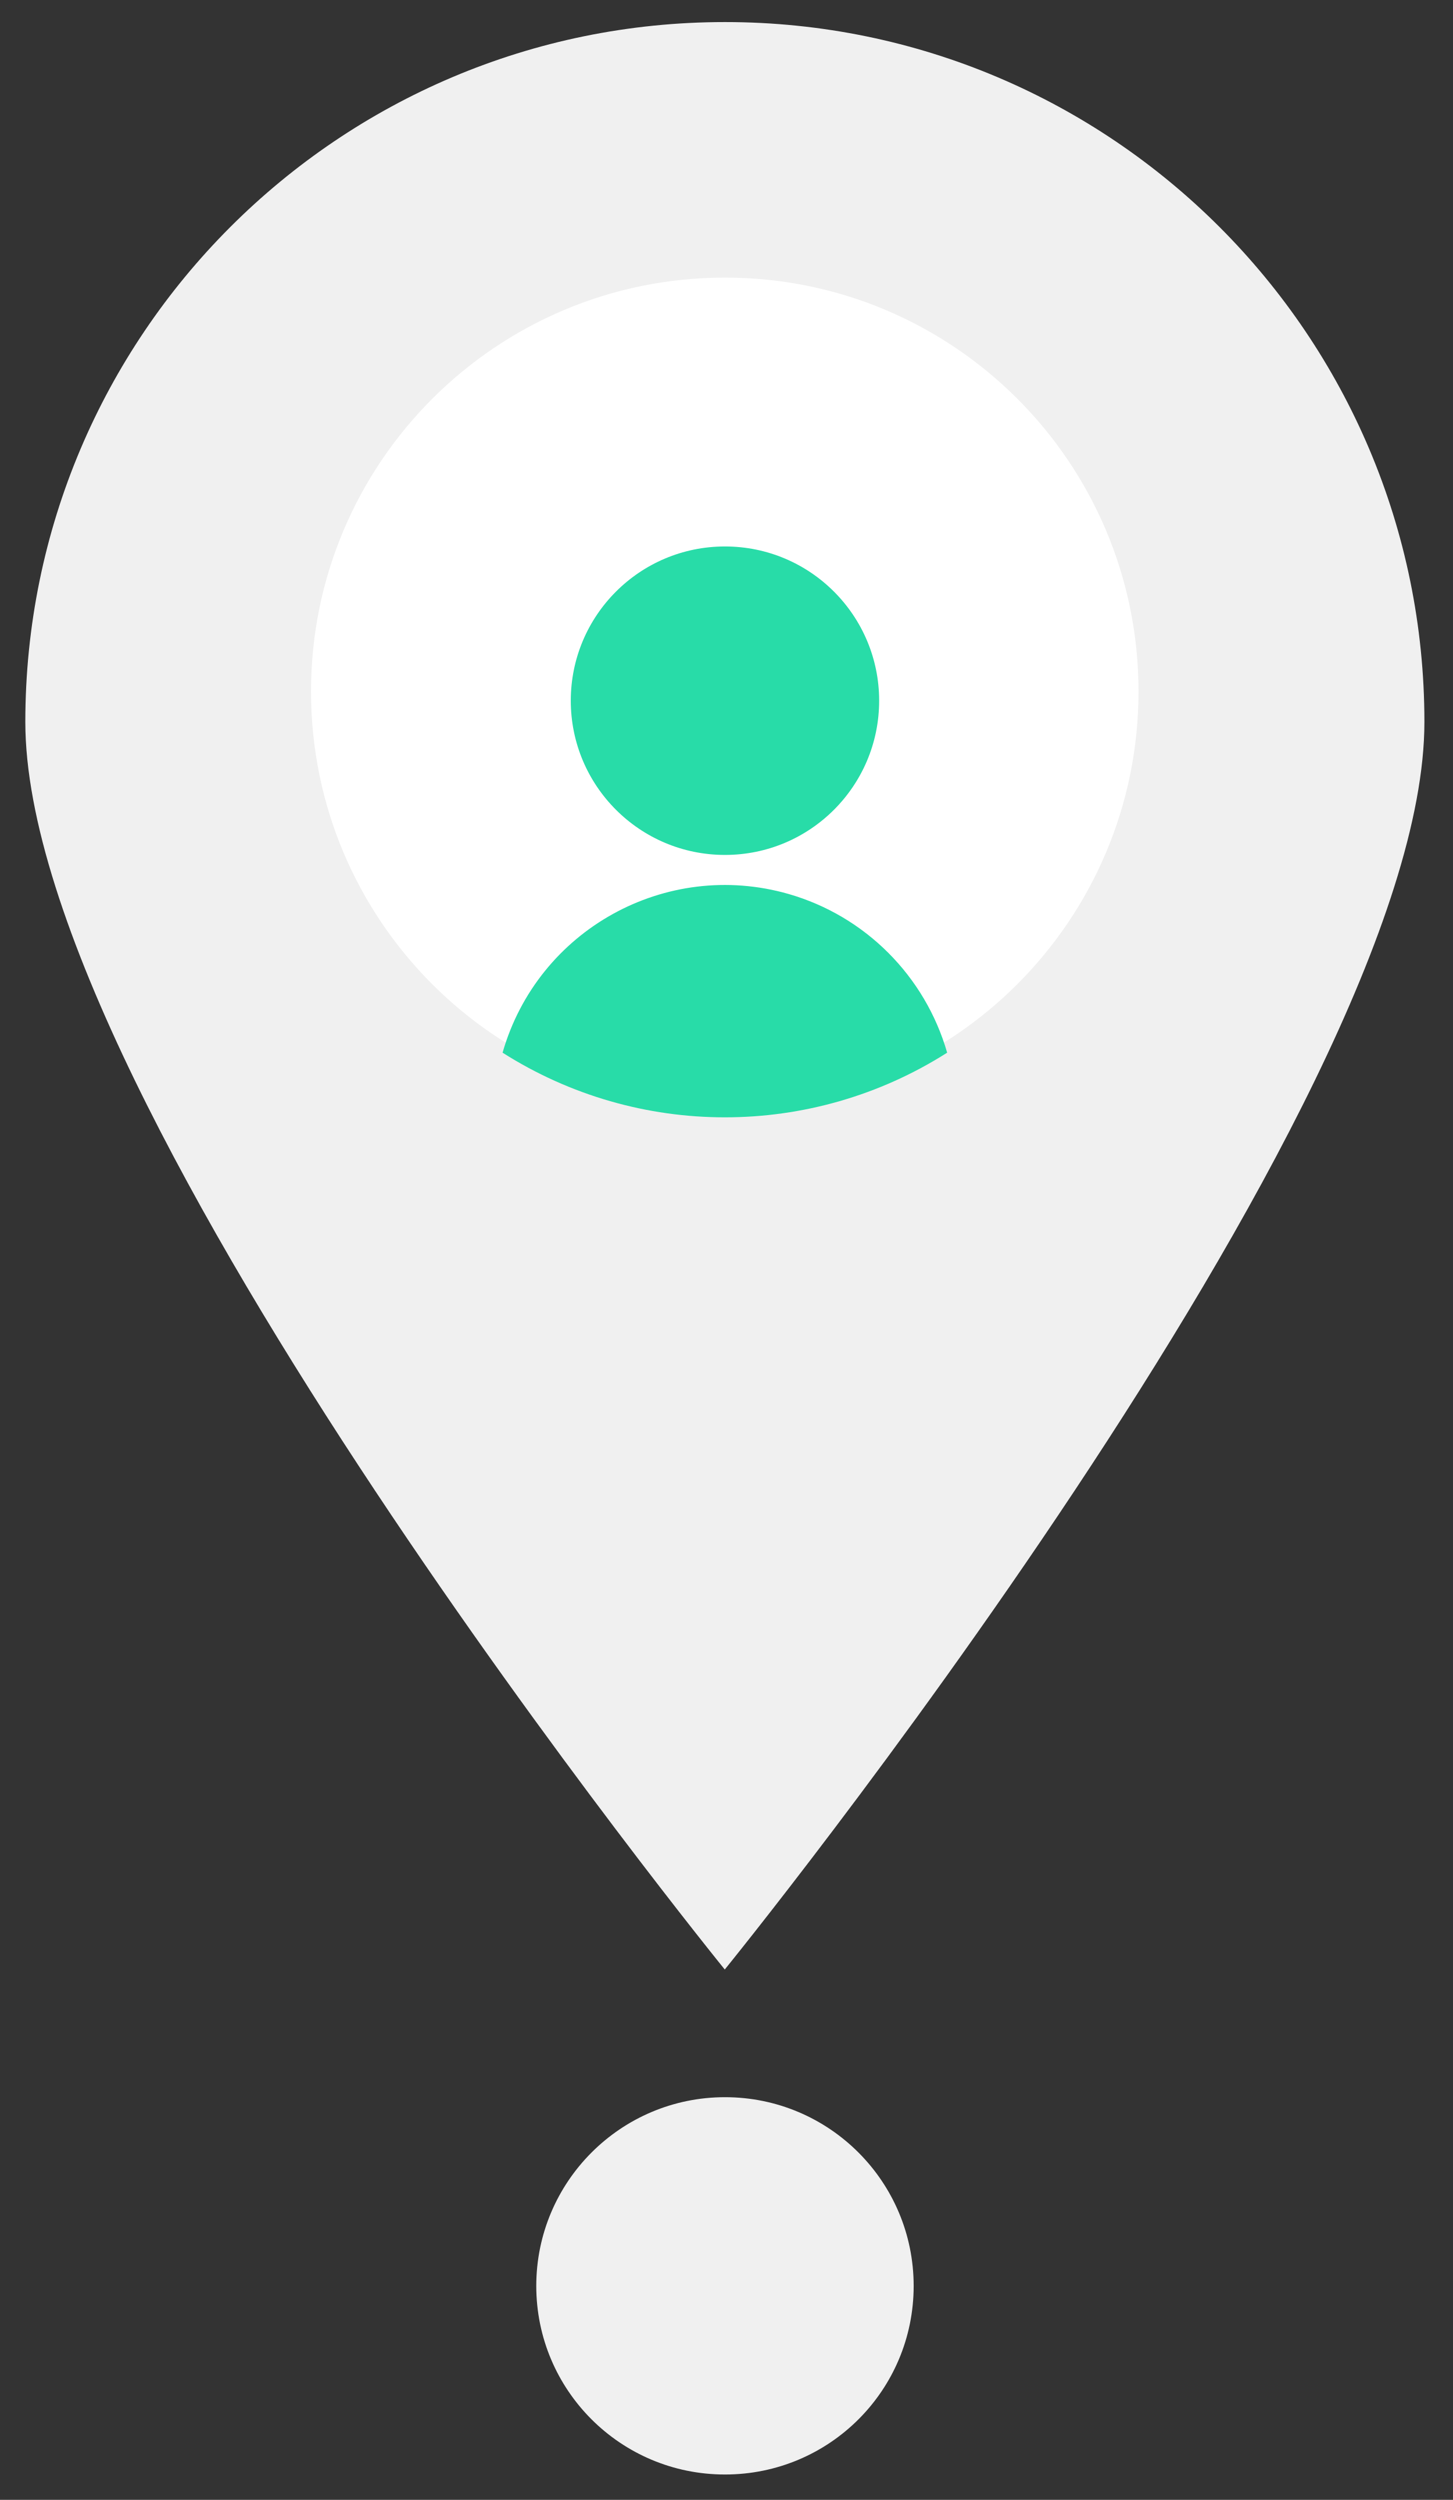 <svg xmlns="http://www.w3.org/2000/svg" xmlns:xlink="http://www.w3.org/1999/xlink" id="Layer_1" x="0px" y="0px" viewBox="0 0 71.15 122.37" style="enable-background:new 0 0 71.15 122.37;" xml:space="preserve"><rect x="0" y="0" width="71.15" height="122.37" fill="#333333" stroke="none"/><style type="text/css">	.st0{fill:#F0F0F0;}	.st1{fill:#FFFFFF;}	.st2{fill:#28DCA8;}</style><g>	<path id="Path_1428" class="st0" d="M69.75,35.34c0,18.92-34.26,61.07-34.26,61.07S1.24,54.26,1.24,35.34  c0-18.92,15.34-34.26,34.26-34.26S69.75,16.42,69.75,35.34L69.75,35.34z"></path>	<path id="Path_1429" class="st1" d="M55.75,33.85c0,11.19-9.07,20.26-20.26,20.26c-11.19,0-20.26-9.07-20.26-20.26  c0-11.19,9.07-20.26,20.26-20.26l0,0l0,0c11.18-0.01,20.25,9.05,20.26,20.24c0,0,0,0,0,0V33.85z"></path>	<ellipse id="Ellipse_14" class="st2" cx="35.5" cy="34.3" rx="7.55" ry="7.55"></ellipse>	<path id="Path_1430" class="st2" d="M46.38,51.53c-6.64,4.22-15.13,4.22-21.77,0c1.72-6.01,7.99-9.49,14-7.77  C42.37,44.84,45.3,47.78,46.38,51.53L46.38,51.53z"></path>	<path id="Path_1511" class="st0" d="M35.5,102.66c5.1,0,9.24,4.13,9.24,9.24s-4.13,9.23-9.24,9.23s-9.24-4.13-9.24-9.23  S30.4,102.66,35.5,102.66C35.5,102.66,35.5,102.66,35.5,102.66z"></path></g></svg>